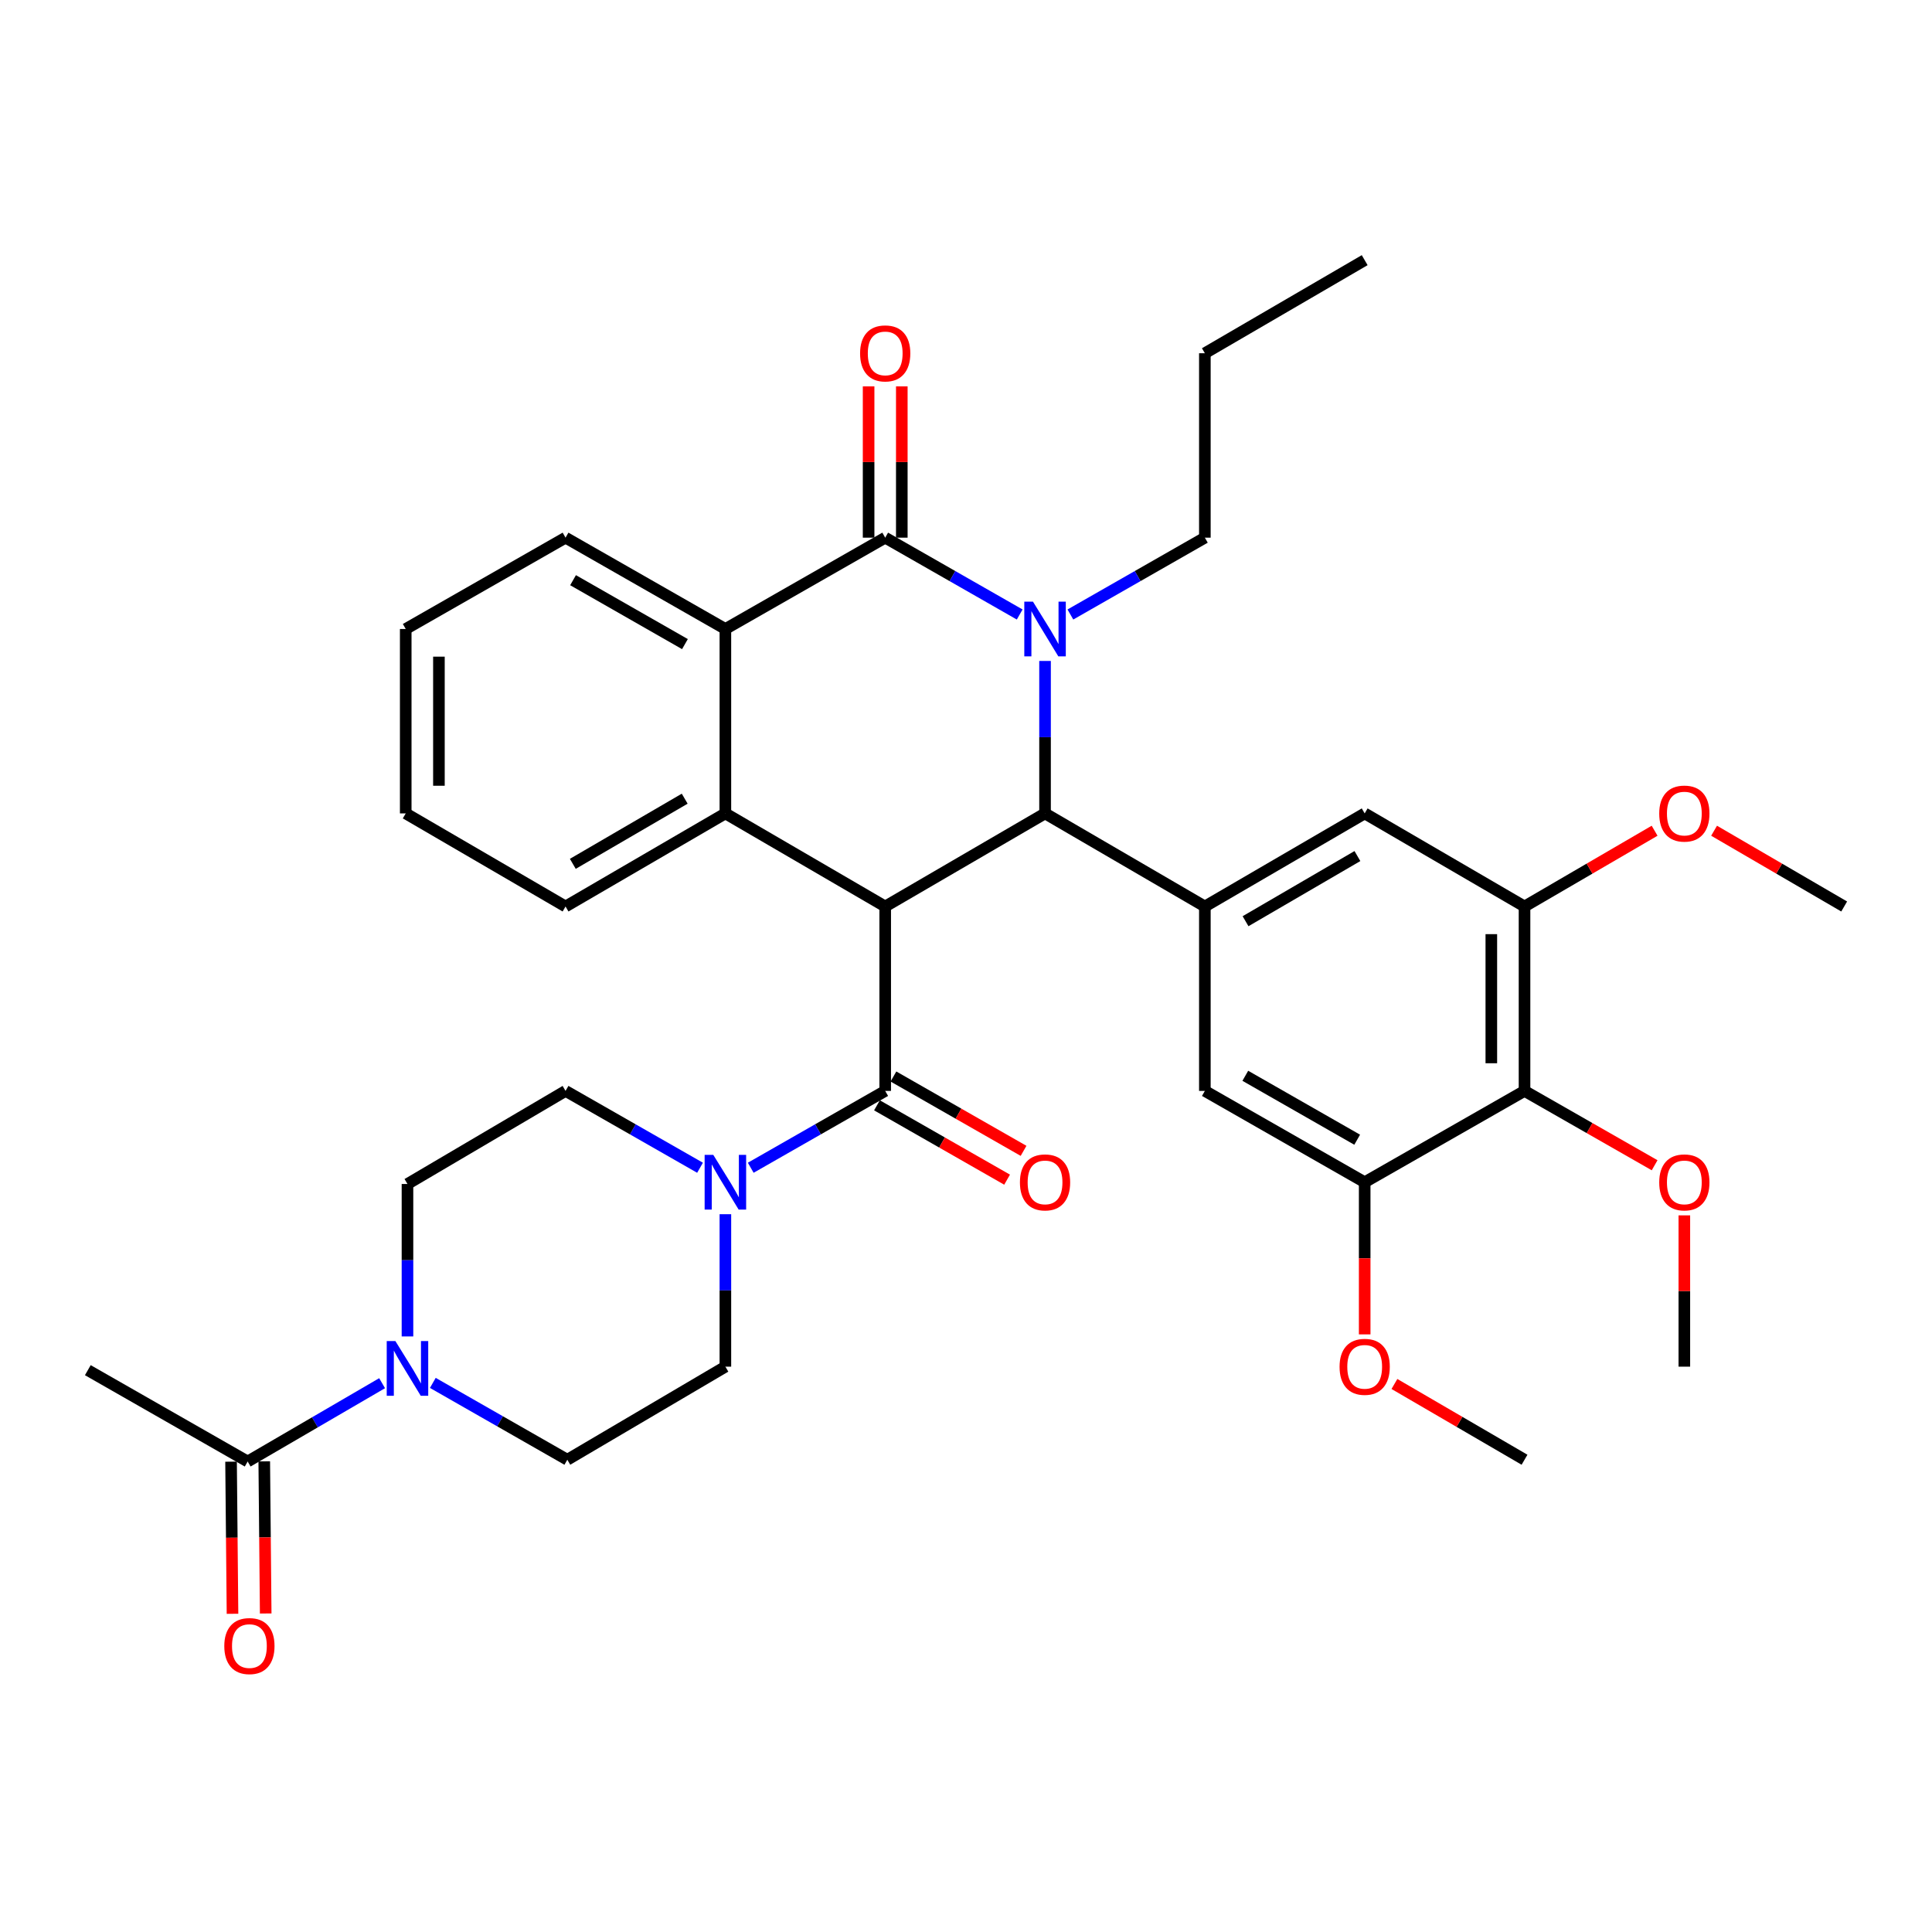 <?xml version='1.0' encoding='iso-8859-1'?>
<svg version='1.1' baseProfile='full'
              xmlns='http://www.w3.org/2000/svg'
                      xmlns:rdkit='http://www.rdkit.org/xml'
                      xmlns:xlink='http://www.w3.org/1999/xlink'
                  xml:space='preserve'
width='1000px' height='1000px' viewBox='0 0 1000 1000'>
<!-- END OF HEADER -->
<rect style='opacity:1.0;fill:#FFFFFF;stroke:none' width='1000' height='1000' x='0' y='0'> </rect>
<path class='bond-0' d='M 210.91,612.831 L 210.91,652.286' style='fill:none;fill-rule:evenodd;stroke:#000000;stroke-width:6px;stroke-linecap:butt;stroke-linejoin:miter;stroke-opacity:1' />
<path class='bond-0' d='M 210.91,652.286 L 210.91,691.741' style='fill:none;fill-rule:evenodd;stroke:#0000FF;stroke-width:6px;stroke-linecap:butt;stroke-linejoin:miter;stroke-opacity:1' />
<path class='bond-1' d='M 210.91,612.831 L 292.725,564.654' style='fill:none;fill-rule:evenodd;stroke:#000000;stroke-width:6px;stroke-linecap:butt;stroke-linejoin:miter;stroke-opacity:1' />
<path class='bond-2' d='M 453.918,572.114 L 487.594,591.354' style='fill:none;fill-rule:evenodd;stroke:#000000;stroke-width:6px;stroke-linecap:butt;stroke-linejoin:miter;stroke-opacity:1' />
<path class='bond-2' d='M 487.594,591.354 L 521.269,610.595' style='fill:none;fill-rule:evenodd;stroke:#FF0000;stroke-width:6px;stroke-linecap:butt;stroke-linejoin:miter;stroke-opacity:1' />
<path class='bond-2' d='M 462.442,557.195 L 496.118,576.436' style='fill:none;fill-rule:evenodd;stroke:#000000;stroke-width:6px;stroke-linecap:butt;stroke-linejoin:miter;stroke-opacity:1' />
<path class='bond-2' d='M 496.118,576.436 L 529.793,595.676' style='fill:none;fill-rule:evenodd;stroke:#FF0000;stroke-width:6px;stroke-linecap:butt;stroke-linejoin:miter;stroke-opacity:1' />
<path class='bond-3' d='M 458.18,564.654 L 423.38,584.54' style='fill:none;fill-rule:evenodd;stroke:#000000;stroke-width:6px;stroke-linecap:butt;stroke-linejoin:miter;stroke-opacity:1' />
<path class='bond-3' d='M 423.38,584.54 L 388.58,604.426' style='fill:none;fill-rule:evenodd;stroke:#0000FF;stroke-width:6px;stroke-linecap:butt;stroke-linejoin:miter;stroke-opacity:1' />
<path class='bond-4' d='M 458.18,564.654 L 458.18,469.198' style='fill:none;fill-rule:evenodd;stroke:#000000;stroke-width:6px;stroke-linecap:butt;stroke-linejoin:miter;stroke-opacity:1' />
<path class='bond-5' d='M 375.458,628.471 L 375.458,667.926' style='fill:none;fill-rule:evenodd;stroke:#0000FF;stroke-width:6px;stroke-linecap:butt;stroke-linejoin:miter;stroke-opacity:1' />
<path class='bond-5' d='M 375.458,667.926 L 375.458,707.381' style='fill:none;fill-rule:evenodd;stroke:#000000;stroke-width:6px;stroke-linecap:butt;stroke-linejoin:miter;stroke-opacity:1' />
<path class='bond-6' d='M 362.336,604.427 L 327.531,584.541' style='fill:none;fill-rule:evenodd;stroke:#0000FF;stroke-width:6px;stroke-linecap:butt;stroke-linejoin:miter;stroke-opacity:1' />
<path class='bond-6' d='M 327.531,584.541 L 292.725,564.654' style='fill:none;fill-rule:evenodd;stroke:#000000;stroke-width:6px;stroke-linecap:butt;stroke-linejoin:miter;stroke-opacity:1' />
<path class='bond-7' d='M 224.032,715.785 L 258.837,735.672' style='fill:none;fill-rule:evenodd;stroke:#0000FF;stroke-width:6px;stroke-linecap:butt;stroke-linejoin:miter;stroke-opacity:1' />
<path class='bond-7' d='M 258.837,735.672 L 293.642,755.558' style='fill:none;fill-rule:evenodd;stroke:#000000;stroke-width:6px;stroke-linecap:butt;stroke-linejoin:miter;stroke-opacity:1' />
<path class='bond-8' d='M 197.776,715.938 L 162.982,736.206' style='fill:none;fill-rule:evenodd;stroke:#0000FF;stroke-width:6px;stroke-linecap:butt;stroke-linejoin:miter;stroke-opacity:1' />
<path class='bond-8' d='M 162.982,736.206 L 128.187,756.474' style='fill:none;fill-rule:evenodd;stroke:#000000;stroke-width:6px;stroke-linecap:butt;stroke-linejoin:miter;stroke-opacity:1' />
<path class='bond-9' d='M 375.458,325.564 L 458.18,278.294' style='fill:none;fill-rule:evenodd;stroke:#000000;stroke-width:6px;stroke-linecap:butt;stroke-linejoin:miter;stroke-opacity:1' />
<path class='bond-10' d='M 375.458,325.564 L 375.458,421.021' style='fill:none;fill-rule:evenodd;stroke:#000000;stroke-width:6px;stroke-linecap:butt;stroke-linejoin:miter;stroke-opacity:1' />
<path class='bond-11' d='M 375.458,325.564 L 292.725,278.294' style='fill:none;fill-rule:evenodd;stroke:#000000;stroke-width:6px;stroke-linecap:butt;stroke-linejoin:miter;stroke-opacity:1' />
<path class='bond-11' d='M 354.524,333.392 L 296.611,300.303' style='fill:none;fill-rule:evenodd;stroke:#000000;stroke-width:6px;stroke-linecap:butt;stroke-linejoin:miter;stroke-opacity:1' />
<path class='bond-12' d='M 375.458,421.021 L 458.18,469.198' style='fill:none;fill-rule:evenodd;stroke:#000000;stroke-width:6px;stroke-linecap:butt;stroke-linejoin:miter;stroke-opacity:1' />
<path class='bond-13' d='M 375.458,421.021 L 292.725,469.198' style='fill:none;fill-rule:evenodd;stroke:#000000;stroke-width:6px;stroke-linecap:butt;stroke-linejoin:miter;stroke-opacity:1' />
<path class='bond-13' d='M 354.401,413.399 L 296.489,447.123' style='fill:none;fill-rule:evenodd;stroke:#000000;stroke-width:6px;stroke-linecap:butt;stroke-linejoin:miter;stroke-opacity:1' />
<path class='bond-14' d='M 292.725,278.294 L 210.003,325.564' style='fill:none;fill-rule:evenodd;stroke:#000000;stroke-width:6px;stroke-linecap:butt;stroke-linejoin:miter;stroke-opacity:1' />
<path class='bond-15' d='M 540.913,421.021 L 458.18,469.198' style='fill:none;fill-rule:evenodd;stroke:#000000;stroke-width:6px;stroke-linecap:butt;stroke-linejoin:miter;stroke-opacity:1' />
<path class='bond-16' d='M 540.913,421.021 L 540.913,381.566' style='fill:none;fill-rule:evenodd;stroke:#000000;stroke-width:6px;stroke-linecap:butt;stroke-linejoin:miter;stroke-opacity:1' />
<path class='bond-16' d='M 540.913,381.566 L 540.913,342.11' style='fill:none;fill-rule:evenodd;stroke:#0000FF;stroke-width:6px;stroke-linecap:butt;stroke-linejoin:miter;stroke-opacity:1' />
<path class='bond-17' d='M 540.913,421.021 L 623.635,469.198' style='fill:none;fill-rule:evenodd;stroke:#000000;stroke-width:6px;stroke-linecap:butt;stroke-linejoin:miter;stroke-opacity:1' />
<path class='bond-18' d='M 292.725,469.198 L 210.003,421.021' style='fill:none;fill-rule:evenodd;stroke:#000000;stroke-width:6px;stroke-linecap:butt;stroke-linejoin:miter;stroke-opacity:1' />
<path class='bond-19' d='M 210.003,325.564 L 210.003,421.021' style='fill:none;fill-rule:evenodd;stroke:#000000;stroke-width:6px;stroke-linecap:butt;stroke-linejoin:miter;stroke-opacity:1' />
<path class='bond-19' d='M 227.185,339.883 L 227.185,406.702' style='fill:none;fill-rule:evenodd;stroke:#000000;stroke-width:6px;stroke-linecap:butt;stroke-linejoin:miter;stroke-opacity:1' />
<path class='bond-20' d='M 458.18,278.294 L 492.986,298.18' style='fill:none;fill-rule:evenodd;stroke:#000000;stroke-width:6px;stroke-linecap:butt;stroke-linejoin:miter;stroke-opacity:1' />
<path class='bond-20' d='M 492.986,298.18 L 527.791,318.067' style='fill:none;fill-rule:evenodd;stroke:#0000FF;stroke-width:6px;stroke-linecap:butt;stroke-linejoin:miter;stroke-opacity:1' />
<path class='bond-21' d='M 466.772,278.294 L 466.772,239.139' style='fill:none;fill-rule:evenodd;stroke:#000000;stroke-width:6px;stroke-linecap:butt;stroke-linejoin:miter;stroke-opacity:1' />
<path class='bond-21' d='M 466.772,239.139 L 466.772,199.984' style='fill:none;fill-rule:evenodd;stroke:#FF0000;stroke-width:6px;stroke-linecap:butt;stroke-linejoin:miter;stroke-opacity:1' />
<path class='bond-21' d='M 449.589,278.294 L 449.589,239.139' style='fill:none;fill-rule:evenodd;stroke:#000000;stroke-width:6px;stroke-linecap:butt;stroke-linejoin:miter;stroke-opacity:1' />
<path class='bond-21' d='M 449.589,239.139 L 449.589,199.984' style='fill:none;fill-rule:evenodd;stroke:#FF0000;stroke-width:6px;stroke-linecap:butt;stroke-linejoin:miter;stroke-opacity:1' />
<path class='bond-22' d='M 623.635,278.294 L 588.835,298.18' style='fill:none;fill-rule:evenodd;stroke:#000000;stroke-width:6px;stroke-linecap:butt;stroke-linejoin:miter;stroke-opacity:1' />
<path class='bond-22' d='M 588.835,298.18 L 554.035,318.066' style='fill:none;fill-rule:evenodd;stroke:#0000FF;stroke-width:6px;stroke-linecap:butt;stroke-linejoin:miter;stroke-opacity:1' />
<path class='bond-23' d='M 623.635,278.294 L 623.635,182.837' style='fill:none;fill-rule:evenodd;stroke:#000000;stroke-width:6px;stroke-linecap:butt;stroke-linejoin:miter;stroke-opacity:1' />
<path class='bond-24' d='M 623.635,469.198 L 706.358,421.021' style='fill:none;fill-rule:evenodd;stroke:#000000;stroke-width:6px;stroke-linecap:butt;stroke-linejoin:miter;stroke-opacity:1' />
<path class='bond-24' d='M 644.691,476.819 L 702.597,443.095' style='fill:none;fill-rule:evenodd;stroke:#000000;stroke-width:6px;stroke-linecap:butt;stroke-linejoin:miter;stroke-opacity:1' />
<path class='bond-25' d='M 623.635,469.198 L 623.635,564.654' style='fill:none;fill-rule:evenodd;stroke:#000000;stroke-width:6px;stroke-linecap:butt;stroke-linejoin:miter;stroke-opacity:1' />
<path class='bond-26' d='M 706.358,421.021 L 789.09,469.198' style='fill:none;fill-rule:evenodd;stroke:#000000;stroke-width:6px;stroke-linecap:butt;stroke-linejoin:miter;stroke-opacity:1' />
<path class='bond-27' d='M 623.635,564.654 L 706.358,611.924' style='fill:none;fill-rule:evenodd;stroke:#000000;stroke-width:6px;stroke-linecap:butt;stroke-linejoin:miter;stroke-opacity:1' />
<path class='bond-27' d='M 644.569,556.826 L 702.475,589.916' style='fill:none;fill-rule:evenodd;stroke:#000000;stroke-width:6px;stroke-linecap:butt;stroke-linejoin:miter;stroke-opacity:1' />
<path class='bond-28' d='M 789.09,469.198 L 789.09,564.654' style='fill:none;fill-rule:evenodd;stroke:#000000;stroke-width:6px;stroke-linecap:butt;stroke-linejoin:miter;stroke-opacity:1' />
<path class='bond-28' d='M 771.908,483.516 L 771.908,550.336' style='fill:none;fill-rule:evenodd;stroke:#000000;stroke-width:6px;stroke-linecap:butt;stroke-linejoin:miter;stroke-opacity:1' />
<path class='bond-29' d='M 789.09,469.198 L 822.755,449.592' style='fill:none;fill-rule:evenodd;stroke:#000000;stroke-width:6px;stroke-linecap:butt;stroke-linejoin:miter;stroke-opacity:1' />
<path class='bond-29' d='M 822.755,449.592 L 856.42,429.986' style='fill:none;fill-rule:evenodd;stroke:#FF0000;stroke-width:6px;stroke-linecap:butt;stroke-linejoin:miter;stroke-opacity:1' />
<path class='bond-30' d='M 706.358,611.924 L 789.09,564.654' style='fill:none;fill-rule:evenodd;stroke:#000000;stroke-width:6px;stroke-linecap:butt;stroke-linejoin:miter;stroke-opacity:1' />
<path class='bond-31' d='M 706.358,611.924 L 706.358,651.3' style='fill:none;fill-rule:evenodd;stroke:#000000;stroke-width:6px;stroke-linecap:butt;stroke-linejoin:miter;stroke-opacity:1' />
<path class='bond-31' d='M 706.358,651.3 L 706.358,690.675' style='fill:none;fill-rule:evenodd;stroke:#FF0000;stroke-width:6px;stroke-linecap:butt;stroke-linejoin:miter;stroke-opacity:1' />
<path class='bond-32' d='M 789.09,564.654 L 822.761,583.895' style='fill:none;fill-rule:evenodd;stroke:#000000;stroke-width:6px;stroke-linecap:butt;stroke-linejoin:miter;stroke-opacity:1' />
<path class='bond-32' d='M 822.761,583.895 L 856.431,603.135' style='fill:none;fill-rule:evenodd;stroke:#FF0000;stroke-width:6px;stroke-linecap:butt;stroke-linejoin:miter;stroke-opacity:1' />
<path class='bond-33' d='M 789.09,755.558 L 755.421,735.952' style='fill:none;fill-rule:evenodd;stroke:#000000;stroke-width:6px;stroke-linecap:butt;stroke-linejoin:miter;stroke-opacity:1' />
<path class='bond-33' d='M 755.421,735.952 L 721.752,716.345' style='fill:none;fill-rule:evenodd;stroke:#FF0000;stroke-width:6px;stroke-linecap:butt;stroke-linejoin:miter;stroke-opacity:1' />
<path class='bond-34' d='M 871.813,707.381 L 871.813,668.226' style='fill:none;fill-rule:evenodd;stroke:#000000;stroke-width:6px;stroke-linecap:butt;stroke-linejoin:miter;stroke-opacity:1' />
<path class='bond-34' d='M 871.813,668.226 L 871.813,629.071' style='fill:none;fill-rule:evenodd;stroke:#FF0000;stroke-width:6px;stroke-linecap:butt;stroke-linejoin:miter;stroke-opacity:1' />
<path class='bond-35' d='M 954.545,469.198 L 920.876,449.591' style='fill:none;fill-rule:evenodd;stroke:#000000;stroke-width:6px;stroke-linecap:butt;stroke-linejoin:miter;stroke-opacity:1' />
<path class='bond-35' d='M 920.876,449.591 L 887.207,429.985' style='fill:none;fill-rule:evenodd;stroke:#FF0000;stroke-width:6px;stroke-linecap:butt;stroke-linejoin:miter;stroke-opacity:1' />
<path class='bond-36' d='M 623.635,182.837 L 706.358,134.66' style='fill:none;fill-rule:evenodd;stroke:#000000;stroke-width:6px;stroke-linecap:butt;stroke-linejoin:miter;stroke-opacity:1' />
<path class='bond-37' d='M 293.642,755.558 L 375.458,707.381' style='fill:none;fill-rule:evenodd;stroke:#000000;stroke-width:6px;stroke-linecap:butt;stroke-linejoin:miter;stroke-opacity:1' />
<path class='bond-38' d='M 128.187,756.474 L 45.455,709.195' style='fill:none;fill-rule:evenodd;stroke:#000000;stroke-width:6px;stroke-linecap:butt;stroke-linejoin:miter;stroke-opacity:1' />
<path class='bond-39' d='M 119.596,756.556 L 119.97,795.926' style='fill:none;fill-rule:evenodd;stroke:#000000;stroke-width:6px;stroke-linecap:butt;stroke-linejoin:miter;stroke-opacity:1' />
<path class='bond-39' d='M 119.97,795.926 L 120.344,835.297' style='fill:none;fill-rule:evenodd;stroke:#FF0000;stroke-width:6px;stroke-linecap:butt;stroke-linejoin:miter;stroke-opacity:1' />
<path class='bond-39' d='M 136.778,756.393 L 137.152,795.763' style='fill:none;fill-rule:evenodd;stroke:#000000;stroke-width:6px;stroke-linecap:butt;stroke-linejoin:miter;stroke-opacity:1' />
<path class='bond-39' d='M 137.152,795.763 L 137.526,835.134' style='fill:none;fill-rule:evenodd;stroke:#FF0000;stroke-width:6px;stroke-linecap:butt;stroke-linejoin:miter;stroke-opacity:1' />
<path  class='atom-2' d='M 527.913 612.004
Q 527.913 605.204, 531.273 601.404
Q 534.633 597.604, 540.913 597.604
Q 547.193 597.604, 550.553 601.404
Q 553.913 605.204, 553.913 612.004
Q 553.913 618.884, 550.513 622.804
Q 547.113 626.684, 540.913 626.684
Q 534.673 626.684, 531.273 622.804
Q 527.913 618.924, 527.913 612.004
M 540.913 623.484
Q 545.233 623.484, 547.553 620.604
Q 549.913 617.684, 549.913 612.004
Q 549.913 606.444, 547.553 603.644
Q 545.233 600.804, 540.913 600.804
Q 536.593 600.804, 534.233 603.604
Q 531.913 606.404, 531.913 612.004
Q 531.913 617.724, 534.233 620.604
Q 536.593 623.484, 540.913 623.484
' fill='#FF0000'/>
<path  class='atom-3' d='M 369.198 597.764
L 378.478 612.764
Q 379.398 614.244, 380.878 616.924
Q 382.358 619.604, 382.438 619.764
L 382.438 597.764
L 386.198 597.764
L 386.198 626.084
L 382.318 626.084
L 372.358 609.684
Q 371.198 607.764, 369.958 605.564
Q 368.758 603.364, 368.398 602.684
L 368.398 626.084
L 364.718 626.084
L 364.718 597.764
L 369.198 597.764
' fill='#0000FF'/>
<path  class='atom-4' d='M 204.65 694.128
L 213.93 709.128
Q 214.85 710.608, 216.33 713.288
Q 217.81 715.968, 217.89 716.128
L 217.89 694.128
L 221.65 694.128
L 221.65 722.448
L 217.77 722.448
L 207.81 706.048
Q 206.65 704.128, 205.41 701.928
Q 204.21 699.728, 203.85 699.048
L 203.85 722.448
L 200.17 722.448
L 200.17 694.128
L 204.65 694.128
' fill='#0000FF'/>
<path  class='atom-15' d='M 534.653 311.404
L 543.933 326.404
Q 544.853 327.884, 546.333 330.564
Q 547.813 333.244, 547.893 333.404
L 547.893 311.404
L 551.653 311.404
L 551.653 339.724
L 547.773 339.724
L 537.813 323.324
Q 536.653 321.404, 535.413 319.204
Q 534.213 317.004, 533.853 316.324
L 533.853 339.724
L 530.173 339.724
L 530.173 311.404
L 534.653 311.404
' fill='#0000FF'/>
<path  class='atom-20' d='M 445.18 182.917
Q 445.18 176.117, 448.54 172.317
Q 451.9 168.517, 458.18 168.517
Q 464.46 168.517, 467.82 172.317
Q 471.18 176.117, 471.18 182.917
Q 471.18 189.797, 467.78 193.717
Q 464.38 197.597, 458.18 197.597
Q 451.94 197.597, 448.54 193.717
Q 445.18 189.837, 445.18 182.917
M 458.18 194.397
Q 462.5 194.397, 464.82 191.517
Q 467.18 188.597, 467.18 182.917
Q 467.18 177.357, 464.82 174.557
Q 462.5 171.717, 458.18 171.717
Q 453.86 171.717, 451.5 174.517
Q 449.18 177.317, 449.18 182.917
Q 449.18 188.637, 451.5 191.517
Q 453.86 194.397, 458.18 194.397
' fill='#FF0000'/>
<path  class='atom-28' d='M 858.813 421.101
Q 858.813 414.301, 862.173 410.501
Q 865.533 406.701, 871.813 406.701
Q 878.093 406.701, 881.453 410.501
Q 884.813 414.301, 884.813 421.101
Q 884.813 427.981, 881.413 431.901
Q 878.013 435.781, 871.813 435.781
Q 865.573 435.781, 862.173 431.901
Q 858.813 428.021, 858.813 421.101
M 871.813 432.581
Q 876.133 432.581, 878.453 429.701
Q 880.813 426.781, 880.813 421.101
Q 880.813 415.541, 878.453 412.741
Q 876.133 409.901, 871.813 409.901
Q 867.493 409.901, 865.133 412.701
Q 862.813 415.501, 862.813 421.101
Q 862.813 426.821, 865.133 429.701
Q 867.493 432.581, 871.813 432.581
' fill='#FF0000'/>
<path  class='atom-29' d='M 858.813 612.004
Q 858.813 605.204, 862.173 601.404
Q 865.533 597.604, 871.813 597.604
Q 878.093 597.604, 881.453 601.404
Q 884.813 605.204, 884.813 612.004
Q 884.813 618.884, 881.413 622.804
Q 878.013 626.684, 871.813 626.684
Q 865.573 626.684, 862.173 622.804
Q 858.813 618.924, 858.813 612.004
M 871.813 623.484
Q 876.133 623.484, 878.453 620.604
Q 880.813 617.684, 880.813 612.004
Q 880.813 606.444, 878.453 603.644
Q 876.133 600.804, 871.813 600.804
Q 867.493 600.804, 865.133 603.604
Q 862.813 606.404, 862.813 612.004
Q 862.813 617.724, 865.133 620.604
Q 867.493 623.484, 871.813 623.484
' fill='#FF0000'/>
<path  class='atom-30' d='M 693.358 707.461
Q 693.358 700.661, 696.718 696.861
Q 700.078 693.061, 706.358 693.061
Q 712.638 693.061, 715.998 696.861
Q 719.358 700.661, 719.358 707.461
Q 719.358 714.341, 715.958 718.261
Q 712.558 722.141, 706.358 722.141
Q 700.118 722.141, 696.718 718.261
Q 693.358 714.381, 693.358 707.461
M 706.358 718.941
Q 710.678 718.941, 712.998 716.061
Q 715.358 713.141, 715.358 707.461
Q 715.358 701.901, 712.998 699.101
Q 710.678 696.261, 706.358 696.261
Q 702.038 696.261, 699.678 699.061
Q 697.358 701.861, 697.358 707.461
Q 697.358 713.181, 699.678 716.061
Q 702.038 718.941, 706.358 718.941
' fill='#FF0000'/>
<path  class='atom-36' d='M 116.094 852.002
Q 116.094 845.202, 119.454 841.402
Q 122.814 837.602, 129.094 837.602
Q 135.374 837.602, 138.734 841.402
Q 142.094 845.202, 142.094 852.002
Q 142.094 858.882, 138.694 862.802
Q 135.294 866.682, 129.094 866.682
Q 122.854 866.682, 119.454 862.802
Q 116.094 858.922, 116.094 852.002
M 129.094 863.482
Q 133.414 863.482, 135.734 860.602
Q 138.094 857.682, 138.094 852.002
Q 138.094 846.442, 135.734 843.642
Q 133.414 840.802, 129.094 840.802
Q 124.774 840.802, 122.414 843.602
Q 120.094 846.402, 120.094 852.002
Q 120.094 857.722, 122.414 860.602
Q 124.774 863.482, 129.094 863.482
' fill='#FF0000'/>
</svg>
